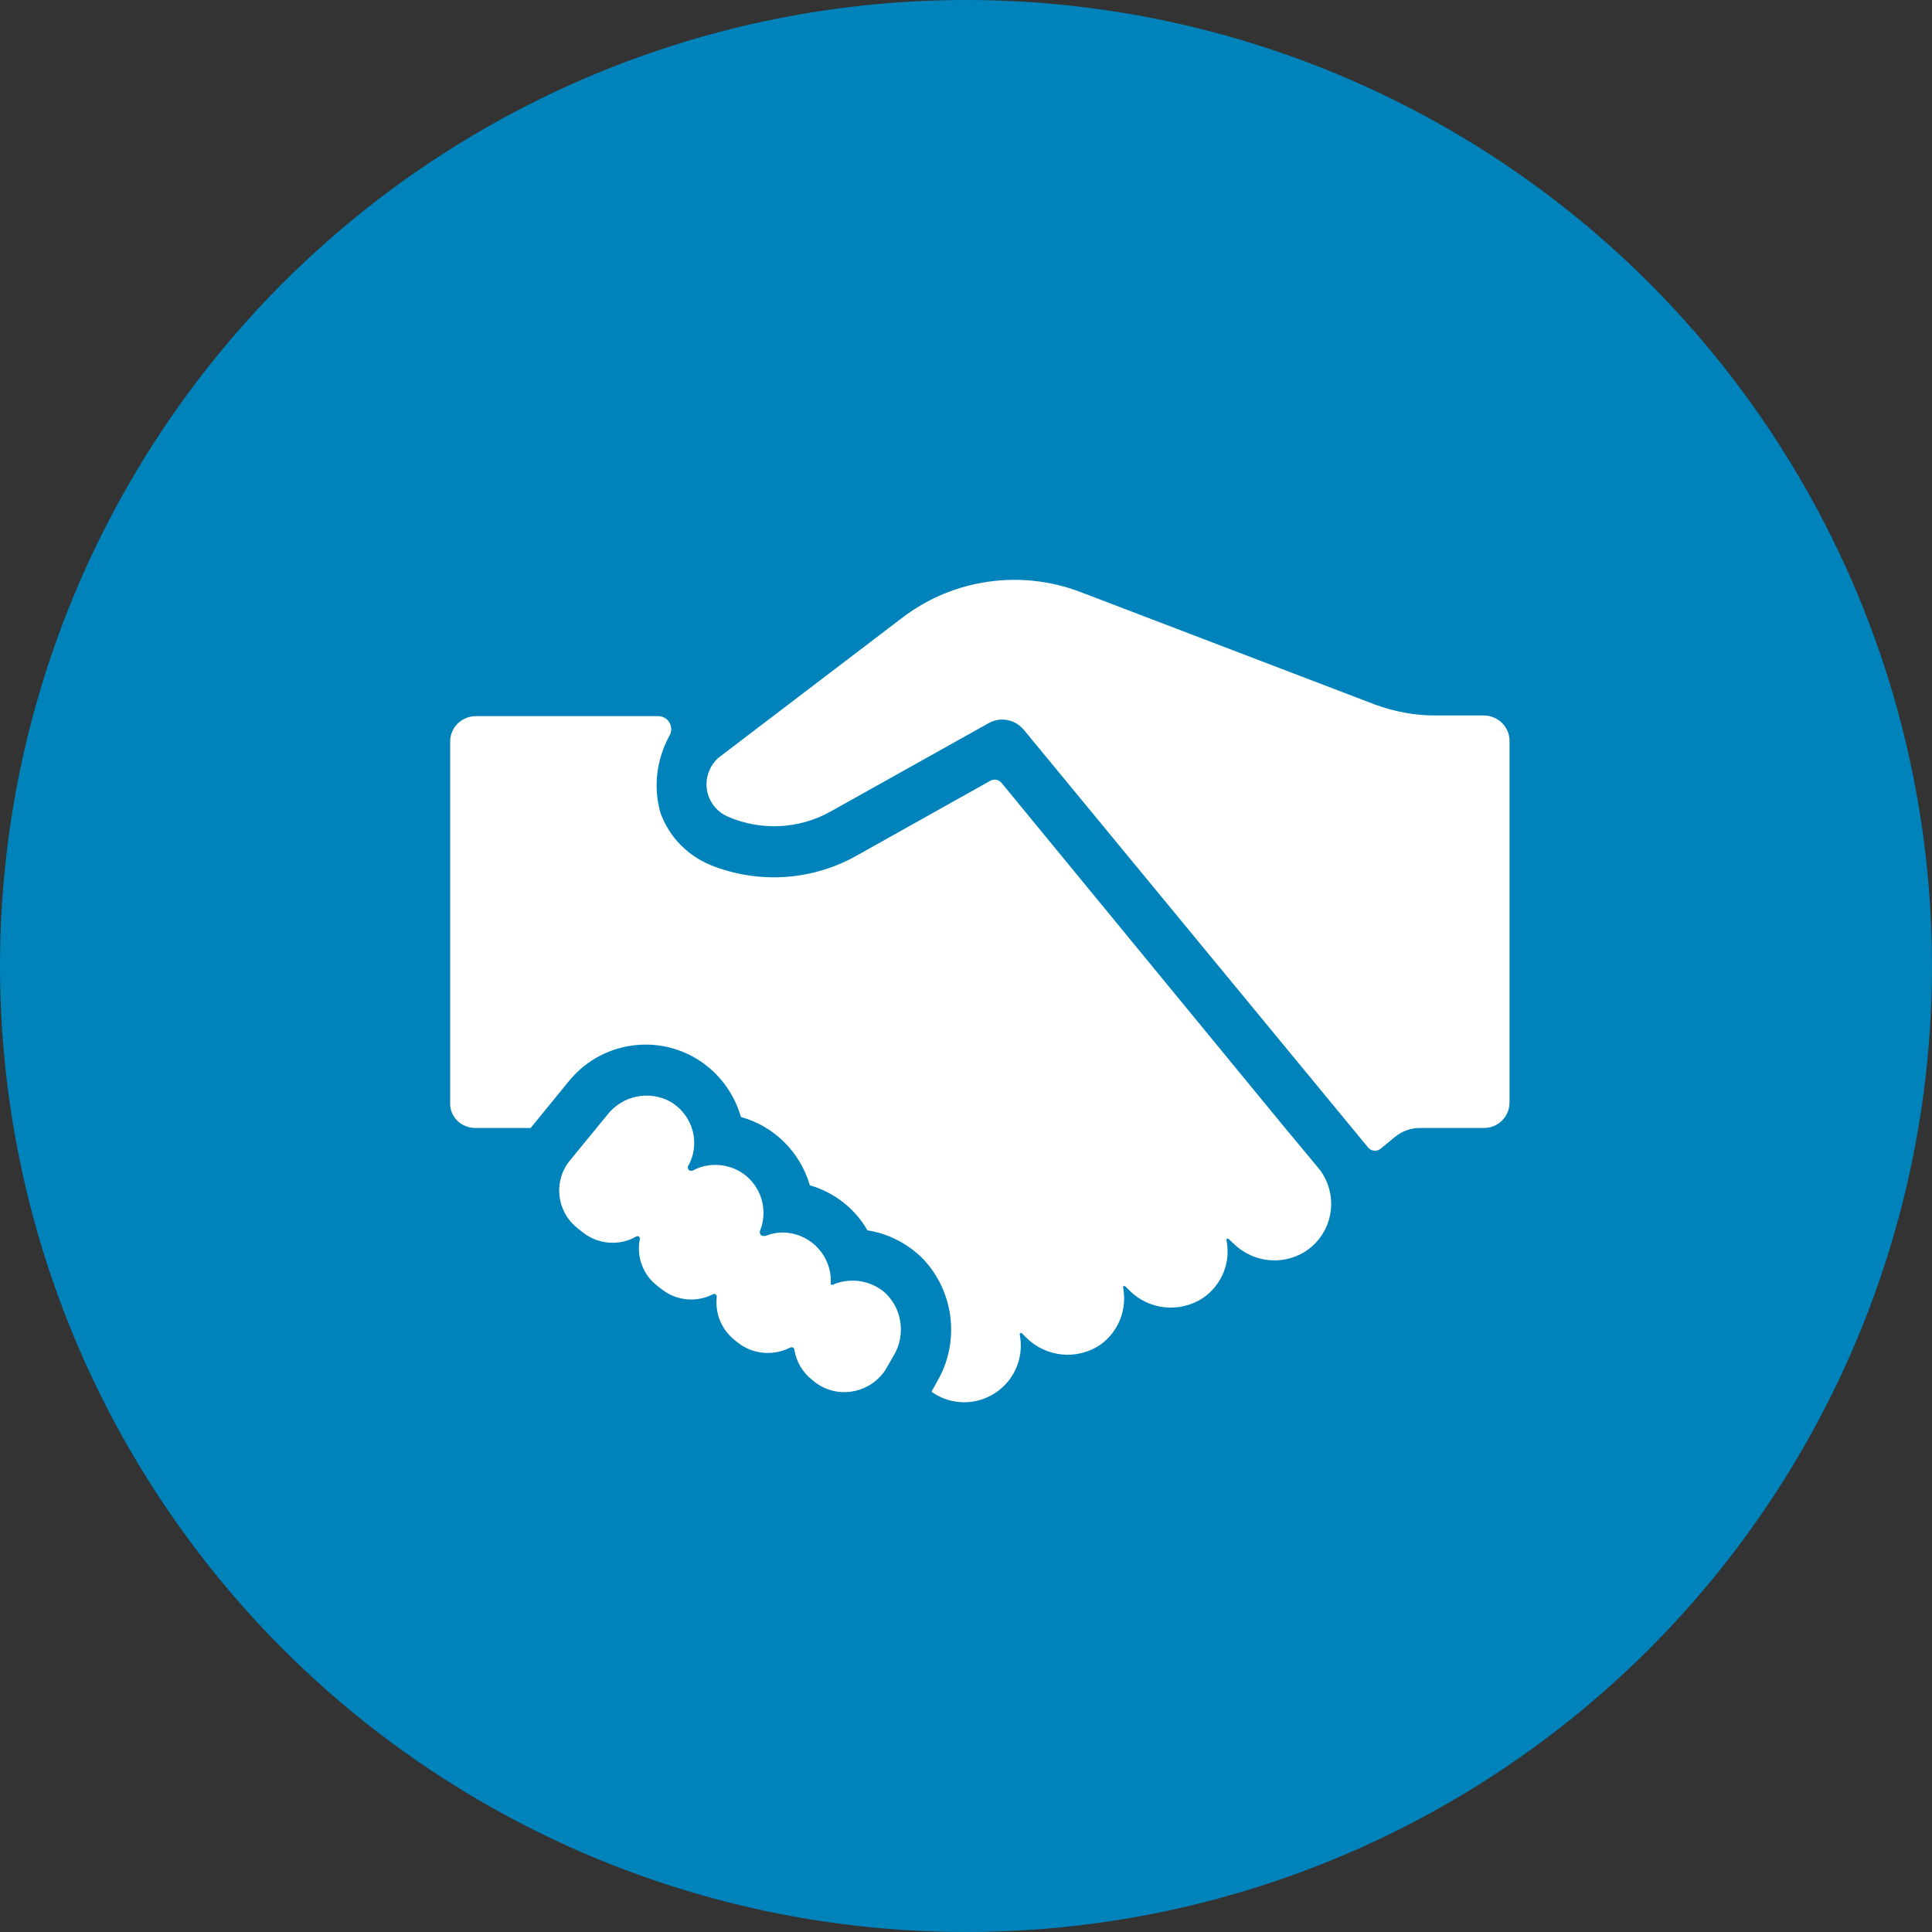 <svg xmlns="http://www.w3.org/2000/svg" viewBox="0 0 60 60"><rect x="0" y="0" width="60" height="60" fill="#333333" stroke="none"/><circle r="30" fill="#0083bb" cy="30" cx="30"></circle><path fill="#fff" d="m22.29 23.55 5.75-4.38c1.57-1.19 3.65-1.49 5.5-.79l9.16 3.5c.6.22 1.23.34 1.87.34h1.51c.44 0 .8.35.8.79v.02 11.21c0 .44-.36.79-.79.79h-1.99c-.29 0-.56.1-.78.28l-.45.37c-.12.09-.29.07-.38-.04l-10.69-12.97c-.27-.33-.73-.42-1.1-.21l-4.9 2.74c-.98.55-2.17.61-3.2.16-.55-.24-.81-.88-.57-1.43.06-.15.15-.27.26-.38zm-7.53 11.48h1.72l1.2-1.47c1.08-1.31 3.02-1.5 4.33-.41.48.4.83.94 1 1.54 1.03.28 1.84 1.09 2.14 2.12.76.22 1.4.72 1.79 1.4.65.1 1.25.41 1.72.88.98 1.03 1.16 2.59.44 3.82l-.16.29c-.01.01-.01.02 0 .03.8.56 1.89.36 2.45-.44.27-.39.37-.87.28-1.34-.01-.02 0-.04.02-.05s.04 0 .05.01l.13.13c.61.61 1.57.71 2.29.23.57-.4.85-1.1.72-1.78-.01-.02 0-.04.02-.05s.04 0 .05.01l.13.13c.61.61 1.56.7 2.28.23.58-.4.87-1.1.73-1.79-.01-.02 0-.04.02-.05s.04 0 .05.01l.15.14c.58.57 1.46.69 2.17.28.84-.5 1.11-1.58.61-2.42-.06-.1-.13-.19-.2-.27l-1.08-1.3-8.7-10.59c-.09-.11-.24-.14-.36-.07l-4.16 2.33c-1.34.75-2.94.87-4.38.34-.79-.28-1.42-.89-1.7-1.68-.23-.81-.12-1.67.29-2.41.1-.19.03-.43-.16-.54-.06-.03-.13-.05-.19-.05h-5.67c-.44 0-.8.35-.8.79v11.21c-.02.44.34.79.78.79zm6.07-.81c-.66-.37-1.49-.2-1.96.39l-1.17 1.43c-.52.63-.42 1.57.21 2.08.01.01.01.01.02.02l.18.14c.47.37 1.13.42 1.65.12.03-.02.08-.01.1.02.01.02.02.04.01.06-.11.55.1 1.11.54 1.45l.14.11c.46.36 1.08.42 1.6.15.04-.02.08 0 .1.04.01.01.01.03.01.04-.06.52.15 1.03.56 1.35l.1.08c.46.36 1.09.42 1.62.15.04-.02.09-.01.12.03.01.01.01.02.01.04.06.37.26.71.56.94l.06.05c.66.52 1.61.4 2.13-.26.05-.06.09-.12.12-.18l.22-.38c.37-.63.26-1.43-.26-1.93-.45-.4-1.09-.5-1.64-.26-.02.01-.05 0-.06-.02 0-.01-.01-.02 0-.03.04-.82-.59-1.52-1.41-1.57-.21-.01-.41.02-.61.1-.22.04-.18-.15-.18-.15.31-.76-.05-1.63-.81-1.94-.42-.17-.89-.15-1.29.07-.16.02-.14-.13-.14-.13.41-.7.17-1.59-.53-2.01z"></path></svg>